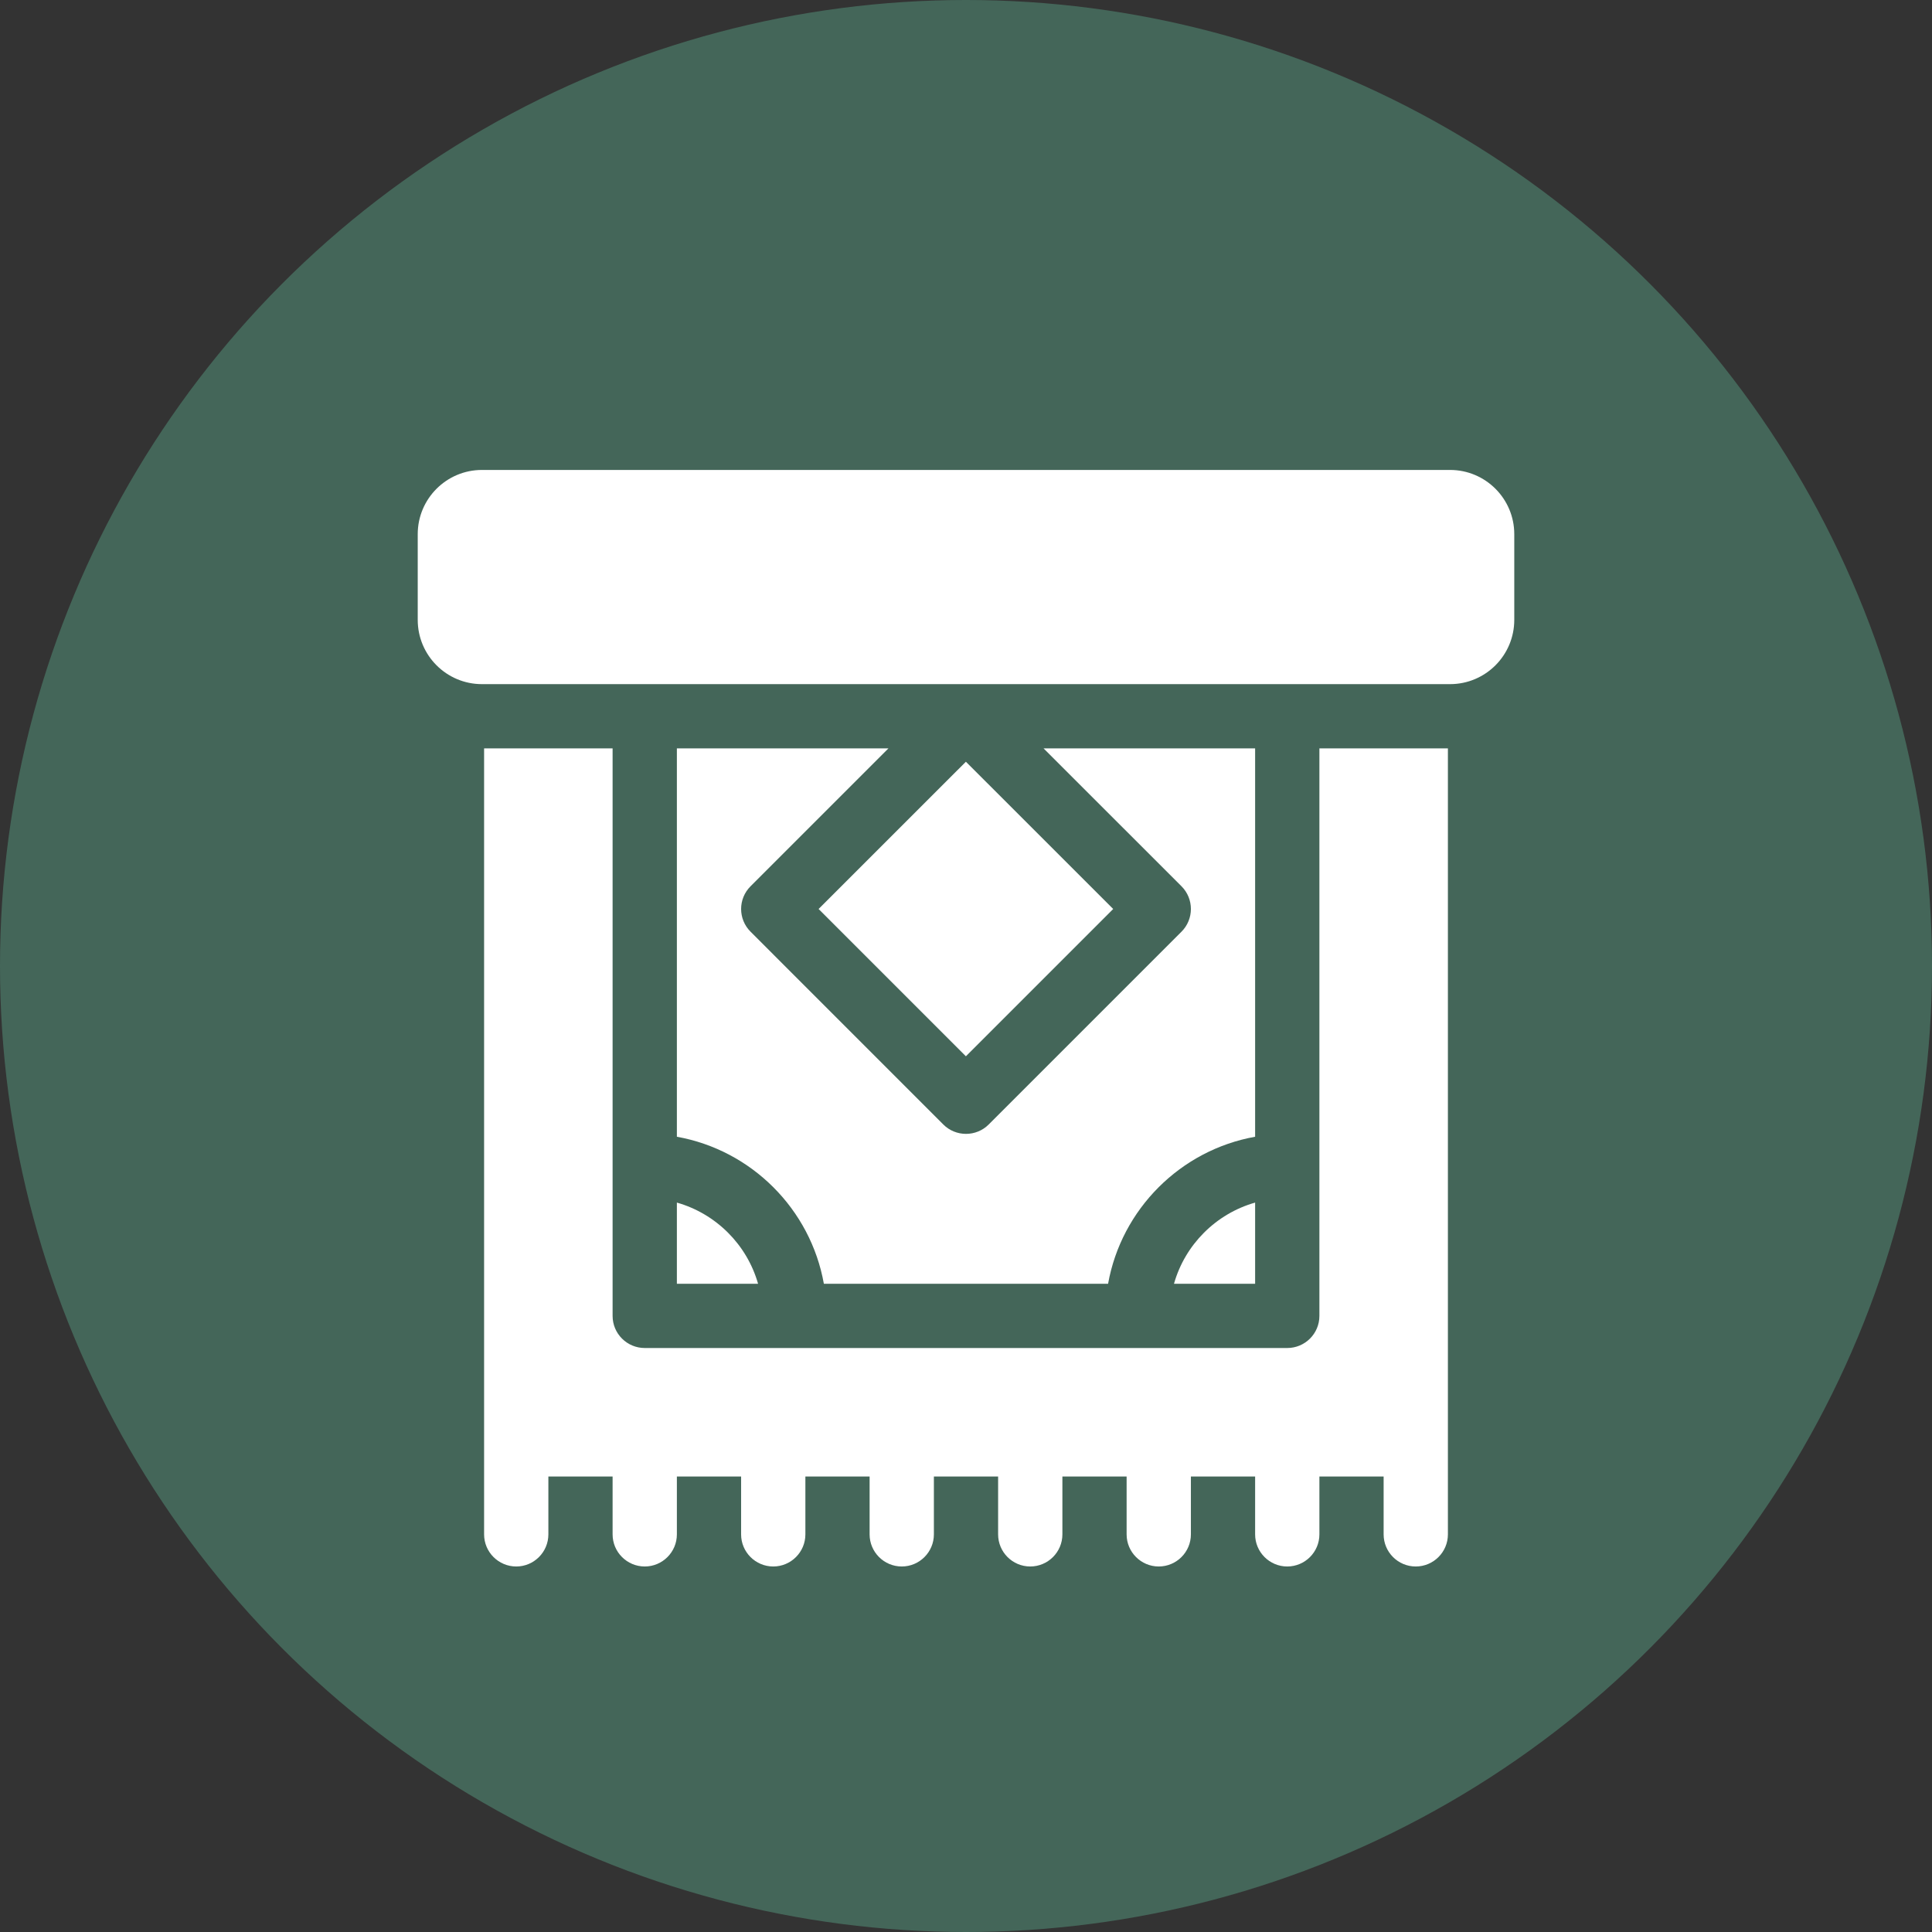 <?xml version="1.0" encoding="UTF-8"?> <svg xmlns="http://www.w3.org/2000/svg" width="37" height="37" viewBox="0 0 37 37" fill="none"><rect x="0" y="0" width="37" height="37" fill="#333333" stroke="none"/><circle cx="18.5" cy="18.5" r="18.5" fill="#446659"></circle><g clip-path="url(#clip0_394_6761)"><path d="M24.037 24.586V23.031C23.287 23.244 22.695 23.836 22.483 24.586H24.037Z" fill="white"></path><path d="M12.963 24.586H14.518C14.305 23.836 13.713 23.244 12.963 23.031V24.586Z" fill="white"></path><path d="M12.963 21.77C14.393 22.026 15.523 23.156 15.778 24.586H21.221C21.477 23.156 22.607 22.026 24.037 21.77V14.332H19.985L22.627 16.973C22.867 17.213 22.867 17.603 22.627 17.843L18.935 21.535C18.695 21.775 18.305 21.775 18.065 21.535L14.374 17.843C14.133 17.603 14.133 17.213 14.374 16.973L17.015 14.332H12.963V21.77Z" fill="white"></path><path d="M25.268 25.201C25.268 25.541 24.992 25.816 24.652 25.816H12.348C12.008 25.816 11.732 25.541 11.732 25.201V14.332H9.271V29.385C9.271 29.724 9.547 30 9.887 30C10.226 30 10.502 29.724 10.502 29.385V28.277H11.732V29.385C11.732 29.724 12.008 30 12.348 30C12.687 30 12.963 29.724 12.963 29.385V28.277H14.193V29.385C14.193 29.724 14.469 30 14.809 30C15.148 30 15.424 29.724 15.424 29.385V28.277H16.654V29.385C16.654 29.724 16.93 30 17.27 30C17.609 30 17.885 29.724 17.885 29.385V28.277H19.115V29.385C19.115 29.724 19.391 30 19.73 30C20.07 30 20.346 29.724 20.346 29.385V28.277H21.576V29.385C21.576 29.724 21.852 30 22.191 30C22.531 30 22.807 29.724 22.807 29.385V28.277H24.037V29.385C24.037 29.724 24.313 30 24.652 30C24.992 30 25.268 29.724 25.268 29.385V28.277H26.498V29.385C26.498 29.724 26.773 30 27.113 30C27.453 30 27.729 29.724 27.729 29.385V14.332H25.268V25.201Z" fill="white"></path><path d="M15.677 17.408L18.498 14.588L21.319 17.408L18.498 20.229L15.677 17.408Z" fill="white"></path><path d="M27.77 9H9.23C8.551 9 8 9.551 8 10.23V11.871C8 12.551 8.551 13.102 9.23 13.102H27.77C28.449 13.102 29 12.551 29 11.871V10.23C29 9.551 28.449 9 27.77 9Z" fill="white"></path></g><defs><clipPath id="clip0_394_6761"><rect width="21" height="21" fill="white" transform="translate(8 9)"></rect></clipPath></defs></svg> 